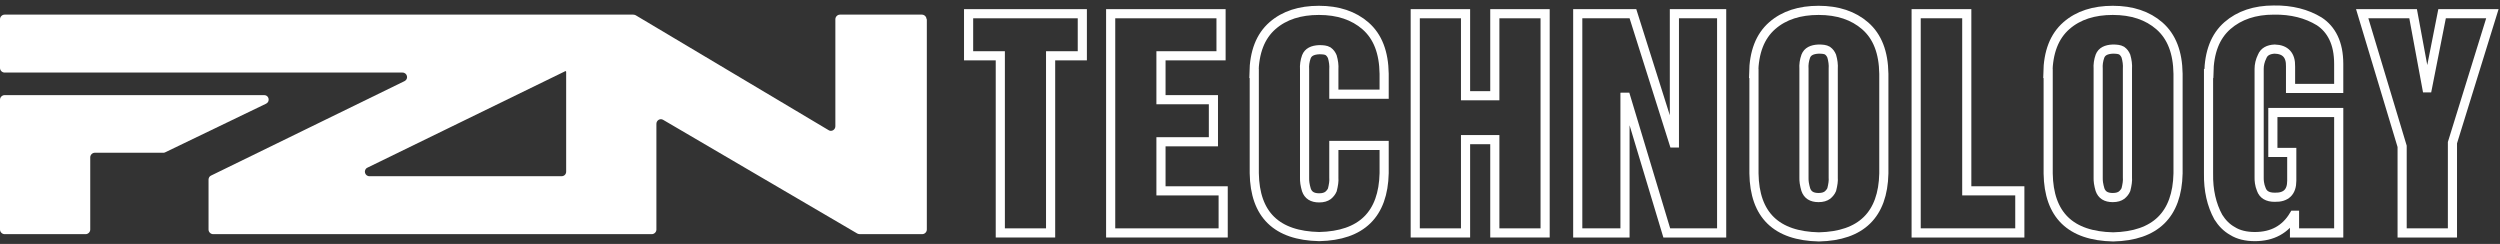 <?xml version="1.0" encoding="utf-8"?>
<!-- Generator: Adobe Illustrator 27.7.0, SVG Export Plug-In . SVG Version: 6.00 Build 0)  -->
<svg version="1.1" id="レイヤー_1" xmlns="http://www.w3.org/2000/svg" xmlns:xlink="http://www.w3.org/1999/xlink" x="0px"
	 y="0px" viewBox="0 0 820 80" style="enable-background:new 0 0 820 80;" xml:space="preserve">
<rect x="0" y="0" width="820" height="80" fill="#333333" stroke="none"/>
<style type="text/css">
	.st0{fill:none;stroke:#FFFFFF;stroke-width:3;stroke-miterlimit:10;}
	.st1{fill:#FFFFFF;}
</style>
<g>
	<g>
		<path class="st0" d="M317.7,4.5H355v13.8h-10.4v58.1h-16.5V18.3h-10.4V4.5z"/>
		<path class="st0" d="M364.3,4.5h36.2v13.8h-19.7v14.4H398v13.8h-17.2v16.1h20.4v13.8h-36.9V4.5z"/>
		<path class="st0" d="M411.3,24.1c0.1-7,2.1-12.2,6.1-15.7c3.9-3.4,9-5,15.2-5c6.3,0,11.4,1.7,15.3,5.1c4,3.5,6,8.7,6.1,15.7v6.7
			h-16.5v-8.1c0.1-1.4-0.1-2.8-0.5-4.2c-0.3-0.7-0.7-1.3-1.4-1.8c-0.7-0.4-1.6-0.5-2.9-0.5c-2.2,0.1-3.6,0.8-4.2,2.3
			c-0.5,1.4-0.7,2.8-0.6,4.2v35.6c0,0.5,0,1.1,0.1,1.7c0.1,0.7,0.3,1.5,0.5,2.2c0.6,1.7,1.9,2.6,4.2,2.6c1.3,0,2.2-0.3,2.9-0.8
			c0.6-0.5,1.1-1.1,1.4-1.8c0.4-1.6,0.6-2.9,0.5-4V47.7h16.5v9.1c-0.3,13.5-7.4,20.5-21.3,20.8c-14-0.3-21.1-7.2-21.3-20.8V24.1z"/>
		<path class="st0" d="M464.2,4.5h16.5v26.9h9.6V4.5h16.5v71.9h-16.5V45.8h-9.6v30.6h-16.5V4.5z"/>
		<path class="st0" d="M517.5,4.5h18.1L549,46.9h0.2V4.5h15.5v71.9h-18l-13.4-44.5H533v44.5h-15.5V4.5z"/>
		<path class="st0" d="M575.2,24.1c0.1-7,2.1-12.2,6.1-15.7c3.9-3.4,9-5,15.2-5c6.3,0,11.4,1.7,15.3,5.1c4,3.5,6,8.7,6.1,15.7v32.7
			c-0.3,13.5-7.4,20.5-21.3,20.8c-14-0.3-21.1-7.2-21.3-20.8V24.1z M591.7,58.3c0,0.5,0,1.1,0.1,1.7c0.1,0.7,0.3,1.5,0.5,2.2
			c0.6,1.7,1.9,2.6,4.2,2.6c1.3,0,2.2-0.3,2.9-0.8c0.6-0.5,1.1-1.1,1.4-1.8c0.4-1.6,0.6-2.9,0.5-4V22.6c0.1-1.4-0.1-2.8-0.5-4.2
			c-0.3-0.7-0.7-1.3-1.4-1.8c-0.7-0.4-1.6-0.5-2.9-0.5c-2.2,0.1-3.6,0.8-4.2,2.3c-0.5,1.4-0.7,2.8-0.6,4.2V58.3z"/>
		<path class="st0" d="M628.6,4.5h16.5v58.1h17.4v13.8h-34V4.5z"/>
		<path class="st0" d="M671.7,24.1c0.1-7,2.1-12.2,6.1-15.7c3.9-3.4,9-5,15.2-5c6.3,0,11.4,1.7,15.3,5.1c4,3.5,6,8.7,6.1,15.7v32.7
			c-0.3,13.5-7.4,20.5-21.3,20.8c-14-0.3-21.1-7.2-21.3-20.8V24.1z M688.2,58.3c0,0.5,0,1.1,0.1,1.7c0.1,0.7,0.3,1.5,0.5,2.2
			c0.6,1.7,1.9,2.6,4.2,2.6c1.3,0,2.2-0.3,2.9-0.8c0.6-0.5,1.1-1.1,1.4-1.8c0.4-1.6,0.6-2.9,0.5-4V22.6c0.1-1.4-0.1-2.8-0.5-4.2
			c-0.3-0.7-0.7-1.3-1.4-1.8c-0.7-0.4-1.7-0.5-2.9-0.5c-2.2,0.1-3.6,0.8-4.2,2.3c-0.5,1.4-0.7,2.8-0.6,4.2V58.3z"/>
		<path class="st0" d="M724.5,24.1c0.1-7,2.1-12.2,6.1-15.7c3.9-3.4,9-5.1,15.2-5.1c5.8-0.1,10.8,1.2,14.9,3.7
			c2,1.3,3.6,3.1,4.7,5.4c1.1,2.3,1.7,5.1,1.7,8.6v8h-15.8v-7.2c0.1-3.7-1.7-5.6-5.2-5.7c-2.1,0.1-3.5,0.9-4.1,2.4
			c-0.7,1.4-1,2.8-1,4.1v35.6c0,0.5,0,1.1,0.1,1.7c0.1,0.7,0.3,1.5,0.6,2.2c0.6,1.7,2,2.6,4.4,2.6c3.7,0.1,5.6-1.7,5.6-5.4v-9.3
			h-6.2V36.9h21.6v39.5h-14.5v-5.8h-0.2c-2.8,4.7-7.1,7-12.8,7c-2.9,0-5.4-0.6-7.3-1.8c-2-1.1-3.5-2.7-4.7-4.6
			c-2.2-4-3.3-8.8-3.2-14.3V24.1z"/>
		<path class="st0" d="M774.8,4.5h16.7l4.5,24.3h0.2L801,4.5h16.5l-13.1,42.3v29.6h-16.5V48L774.8,4.5z"/>
	</g>
</g>
<g>
	<path class="st1" d="M31.1,50.1h22.4c0.2,0,0.4,0,0.6-0.1l33.2-16c1.4-0.7,0.9-2.8-0.6-2.8H1.5c-0.8,0-1.5,0.7-1.5,1.5v42.6
		c0,0.8,0.7,1.5,1.5,1.5h26.6c0.8,0,1.5-0.7,1.5-1.5V51.6C29.6,50.8,30.3,50.1,31.1,50.1"/>
	<path class="st1" d="M303.9,6.3c0-0.8-0.7-1.5-1.5-1.5h-13.2h-13.7c-0.8,0-1.5,0.7-1.5,1.5v17.5v17.6c0,1.2-1.3,1.9-2.2,1.3
		L208.5,5c-0.2-0.1-0.5-0.2-0.8-0.2h-22.7H166H1.5c-0.8,0-1.5,0.7-1.5,1.5v16c0,0.8,0.7,1.5,1.5,1.5h130.5c1.6,0,2.1,2.1,0.7,2.8
		l-63.5,31c-0.5,0.2-0.8,0.8-0.8,1.3v16.4c0,0.8,0.7,1.5,1.5,1.5h115.8h28.1c0.8,0,1.5-0.7,1.5-1.5V57.8V40.6c0-1.1,1.2-1.9,2.2-1.3
		l63.7,37.3c0.2,0.1,0.5,0.2,0.8,0.2h20.5c0.8,0,1.5-0.7,1.5-1.5V6.3z M184.2,57.8h-63c-1.6,0-2.1-2.1-0.7-2.8l64.6-31.5
		c0.3-0.2,0.6-0.3,0.6,0.1v32.7C185.7,57.2,185,57.8,184.2,57.8"/>
</g>
</svg>
